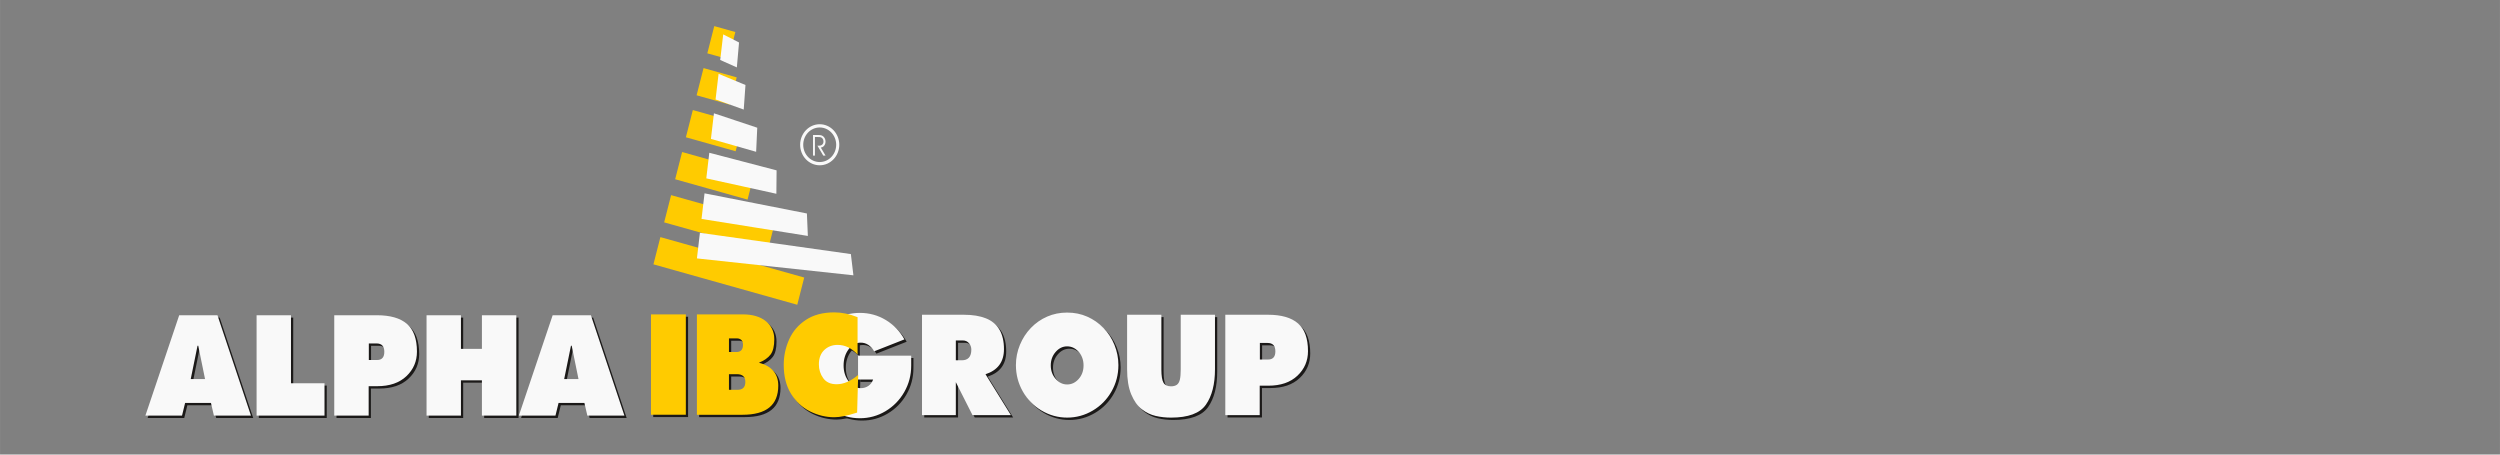<?xml version="1.0" encoding="UTF-8" standalone="no"?>
<!-- Created with Inkscape (http://www.inkscape.org/) -->

<svg
   xmlns:dc="http://purl.org/dc/elements/1.1/"
   xmlns:cc="http://creativecommons.org/ns#"
   xmlns:rdf="http://www.w3.org/1999/02/22-rdf-syntax-ns#"
   xmlns:svg="http://www.w3.org/2000/svg"
   xmlns="http://www.w3.org/2000/svg"
   xmlns:sodipodi="http://sodipodi.sourceforge.net/DTD/sodipodi-0.dtd"
   xmlns:inkscape="http://www.inkscape.org/namespaces/inkscape"
   width="308"
   height="56"
   viewBox="0 0 81.492 14.817"
   id="svg3727"
   version="1.1"
   inkscape:version="0.91+devel+osxmenu r12896"
   sodipodi:docname="logo-tpl-2inv.svg">
  <rect x="0" y="0" width="81.492" height="14.817" fill="#808080" stroke="none"/>
  <defs
     id="defs3729" />
  <sodipodi:namedview
     id="base"
     pagecolor="#ffffff"
     bordercolor="#666666"
     borderopacity="1.0"
     inkscape:pageopacity="0.0"
     inkscape:pageshadow="2"
     inkscape:zoom="2"
     inkscape:cx="297.57143"
     inkscape:cy="-20.5"
     inkscape:document-units="mm"
     inkscape:current-layer="Layer1003"
     showgrid="false"
     units="px"
     inkscape:window-width="2400"
     inkscape:window-height="755"
     inkscape:window-x="0"
     inkscape:window-y="23"
     inkscape:window-maximized="0" />
  <g
     inkscape:label="Layer 1"
     inkscape:groupmode="layer"
     id="layer1"
     transform="translate(0,-282.183)">
    <g
       transform="matrix(0.326,0,0,0.342,-146.748,182.285)"
       id="Layer1000">
      <g
         id="Layer1001">
        <path
           d="m 576.345,326.591 0.827,0 c 0.482,0 0.724,-0.261 0.724,-0.782 0,-0.532 -0.261,-0.797 -0.782,-0.797 l -0.768,0 0,1.58 z m -0.015,2.495 0,2.805 -3.44,0 0,-9.568 4.267,0 c 1.329,0 2.328,0.273 2.997,0.82 0.669,0.546 1.004,1.43 1.004,2.65 0,0.925 -0.352,1.705 -1.056,2.34 -0.704,0.635 -1.676,0.952 -2.916,0.952 l -0.856,0 z m -13.259,-1.565 0,-5.197 3.426,0 0,5.227 c 0,0.591 0.069,1.004 0.207,1.24 0.138,0.236 0.389,0.354 0.753,0.354 0.236,0 0.428,-0.047 0.576,-0.14 0.148,-0.094 0.251,-0.256 0.31,-0.487 0.059,-0.231 0.088,-0.554 0.088,-0.967 l 0,-5.227 3.426,0 0,5.197 c 0,1.427 -0.303,2.552 -0.908,3.374 -0.605,0.822 -1.769,1.233 -3.492,1.233 -0.531,0 -1.043,-0.054 -1.536,-0.162 -0.492,-0.108 -0.952,-0.32 -1.381,-0.635 -0.428,-0.315 -0.78,-0.787 -1.056,-1.417 -0.276,-0.63 -0.413,-1.427 -0.413,-2.392 z m -5.995,-2.185 c -0.443,0 -0.827,0.177 -1.152,0.532 -0.325,0.354 -0.487,0.782 -0.487,1.284 0,0.502 0.163,0.93 0.487,1.284 0.325,0.354 0.709,0.532 1.152,0.532 0.443,0 0.827,-0.175 1.152,-0.524 0.325,-0.349 0.487,-0.78 0.487,-1.292 0,-0.512 -0.162,-0.943 -0.487,-1.292 -0.325,-0.35 -0.709,-0.524 -1.152,-0.524 z m 0,-3.219 c 0.728,0 1.4,0.13 2.015,0.391 0.615,0.261 1.154,0.618 1.617,1.071 0.463,0.453 0.827,0.989 1.093,1.609 0.266,0.62 0.399,1.265 0.399,1.934 0,0.906 -0.229,1.742 -0.687,2.51 -0.458,0.768 -1.083,1.376 -1.875,1.824 -0.792,0.448 -1.646,0.672 -2.562,0.672 -0.915,0 -1.769,-0.224 -2.562,-0.672 -0.792,-0.448 -1.417,-1.056 -1.875,-1.824 -0.458,-0.768 -0.687,-1.605 -0.687,-2.51 0,-0.669 0.133,-1.312 0.399,-1.927 0.266,-0.615 0.632,-1.154 1.1,-1.617 0.468,-0.463 1.009,-0.822 1.624,-1.078 0.615,-0.256 1.282,-0.384 2.001,-0.384 z m -11.133,4.548 0.591,0 c 0.64,0 0.96,-0.34 0.96,-1.019 0,-0.236 -0.079,-0.441 -0.236,-0.613 -0.157,-0.172 -0.359,-0.259 -0.605,-0.259 l -0.709,0 0,1.89 z m 0.812,-4.341 c 0.866,0 1.597,0.113 2.193,0.34 0.595,0.226 1.046,0.583 1.351,1.07 0.305,0.487 0.458,1.11 0.458,1.868 0,1.211 -0.615,2.008 -1.846,2.392 l 2.539,3.898 -3.839,0 -1.668,-3.145 0,3.145 -3.381,0 0,-9.568 4.193,0 z m -5.95,2.348 -3.027,1.137 c -0.345,-0.551 -0.792,-0.827 -1.344,-0.827 -0.482,0 -0.889,0.214 -1.218,0.642 -0.33,0.428 -0.495,0.937 -0.495,1.528 0,0.591 0.17,1.1 0.509,1.528 0.34,0.428 0.741,0.642 1.204,0.642 0.295,0 0.553,-0.074 0.775,-0.222 0.222,-0.148 0.376,-0.349 0.465,-0.605 l -1.506,0 0,-2.274 5.315,0 0,0.945 c 0,0.915 -0.231,1.757 -0.694,2.525 -0.463,0.768 -1.088,1.376 -1.875,1.823 -0.788,0.448 -1.644,0.672 -2.569,0.672 -0.925,0 -1.782,-0.224 -2.569,-0.672 -0.787,-0.448 -1.413,-1.056 -1.875,-1.823 -0.463,-0.768 -0.694,-1.609 -0.694,-2.525 0,-0.915 0.231,-1.757 0.694,-2.525 0.462,-0.768 1.088,-1.376 1.875,-1.824 0.788,-0.448 1.644,-0.672 2.569,-0.672 0.945,0 1.811,0.226 2.599,0.679 0.787,0.453 1.407,1.068 1.86,1.846 z"
           style="fill:#1b1918;fill-rule:evenodd"
           id="path3839"
           inkscape:connector-curvature="0" />
        <path
           d="m 534.125,325.196 c -0.531,0 -0.977,0.163 -1.336,0.487 -0.359,0.325 -0.539,0.783 -0.539,1.373 0,0.492 0.145,0.93 0.436,1.314 0.29,0.384 0.736,0.576 1.336,0.576 0.709,0 1.427,-0.295 2.156,-0.886 l -0.103,3.588 c -0.965,0.295 -1.723,0.443 -2.274,0.443 -0.847,0 -1.661,-0.187 -2.444,-0.561 -0.782,-0.374 -1.415,-0.935 -1.897,-1.683 -0.482,-0.748 -0.724,-1.664 -0.724,-2.746 0,-0.847 0.18,-1.654 0.539,-2.421 0.359,-0.768 0.918,-1.39 1.676,-1.868 0.758,-0.477 1.703,-0.716 2.835,-0.716 0.748,0 1.526,0.152 2.333,0.458 l 0,3.558 c -0.591,-0.61 -1.255,-0.915 -1.993,-0.915 z m -10.011,4.282 c 0.522,0 0.783,-0.251 0.783,-0.753 0,-0.492 -0.281,-0.738 -0.842,-0.738 l -0.797,0 0,1.491 0.856,0 z m -0.103,-3.603 c 0.433,0 0.65,-0.231 0.65,-0.694 0,-0.207 -0.057,-0.359 -0.17,-0.458 -0.113,-0.098 -0.263,-0.147 -0.45,-0.147 l -0.782,0 0,1.299 0.753,0 z m -3.957,5.98 0,-9.568 4.577,0 c 0.984,0 1.757,0.216 2.318,0.65 0.561,0.433 0.842,1.009 0.842,1.728 0,0.65 -0.123,1.132 -0.369,1.447 -0.246,0.315 -0.635,0.576 -1.167,0.783 1.289,0.325 1.934,1.053 1.934,2.185 0,1.851 -1.191,2.776 -3.573,2.776 l -4.563,0 z m -4.592,0 0,-9.568 3.485,0 0,9.568 -3.485,0 z"
           style="fill:#1b1918;fill-rule:evenodd"
           id="path3841"
           inkscape:connector-curvature="0" />
        <path
           d="m 508.214,328.454 -0.679,-3.175 -0.074,0 -0.679,3.175 1.432,0 z m -5.965,3.485 3.381,-9.568 3.824,0 3.352,9.568 -3.706,0 -0.295,-1.211 -2.584,0 -0.31,1.211 -3.662,0 z m -9.229,0 0,-9.568 3.44,0 0,3.204 2.097,0 0,-3.204 3.44,0 0,9.568 -3.44,0 0,-3.366 -2.097,0 0,3.366 -3.44,0 z m -5.773,-5.301 0.827,0 c 0.482,0 0.724,-0.261 0.724,-0.782 0,-0.532 -0.261,-0.797 -0.782,-0.797 l -0.768,0 0,1.58 z m -0.015,2.495 0,2.805 -3.44,0 0,-9.568 4.267,0 c 1.329,0 2.328,0.273 2.997,0.82 0.669,0.546 1.004,1.43 1.004,2.65 0,0.925 -0.352,1.705 -1.056,2.34 -0.704,0.635 -1.676,0.952 -2.916,0.952 l -0.856,0 z m -11.207,2.805 0,-9.568 3.44,0 0,6.482 3.352,0 0,3.086 -6.792,0 z m -5.153,-3.485 -0.679,-3.175 -0.074,0 -0.679,3.175 1.432,0 z m -5.965,3.485 3.381,-9.568 3.824,0 3.352,9.568 -3.706,0 -0.295,-1.211 -2.584,0 -0.31,1.211 -3.662,0 z"
           style="fill:#1b1918;fill-rule:evenodd"
           id="path3843"
           inkscape:connector-curvature="0" />
      </g>
      <g
         id="Layer1002">
        <path
           d="m 530.56,318.553 -0.695,2.595 -14.382,-3.853 0.695,-2.595 14.382,3.853 z m -2.976,-5.085 -0.695,2.595 -10.334,-2.769 0.695,-2.595 10.334,2.769 z m -1.994,-4.938 -0.695,2.595 -7.239,-1.94 0.695,-2.595 7.239,1.94 z m -1.192,-4.608 -0.695,2.595 -4.975,-1.333 0.695,-2.595 4.975,1.333 z m -0.589,-4.446 -0.695,2.595 -3.314,-0.888 0.695,-2.595 3.314,0.888 z m -0.136,-4.324 -0.695,2.595 -2.107,-0.564 0.695,-2.595 2.106,0.565 z"
           style="fill:#ffcb00;fill-rule:evenodd"
           id="path3846"
           inkscape:connector-curvature="0" />
        <path
           d="m 535.225,316.317 c 0.085,0.673 0.168,1.348 0.254,2.024 -2.61,-0.269 -5.22,-0.539 -7.826,-0.807 -2.606,-0.269 -5.214,-0.537 -7.821,-0.805 0.099,-0.814 0.2,-1.627 0.299,-2.441 2.515,0.337 5.032,0.676 7.544,1.013 2.515,0.338 5.034,0.676 7.55,1.015 z m -4.396,-3.871 c 0.03,0.712 0.064,1.427 0.095,2.141 -1.773,-0.272 -3.545,-0.541 -5.317,-0.811 -1.772,-0.271 -3.544,-0.539 -5.314,-0.809 0.101,-0.813 0.2,-1.627 0.301,-2.44 1.705,0.32 3.41,0.638 5.115,0.958 1.705,0.32 3.413,0.641 5.12,0.962 z m -3.031,-4.107 c -0.007,0.743 -0.015,1.487 -0.022,2.23 -1.167,-0.244 -2.337,-0.491 -3.503,-0.736 -1.167,-0.244 -2.339,-0.488 -3.504,-0.732 0.101,-0.813 0.2,-1.627 0.301,-2.44 1.12,0.278 2.243,0.557 3.363,0.837 1.121,0.281 2.244,0.559 3.366,0.84 z m -1.934,-4.065 c -0.037,0.766 -0.073,1.531 -0.111,2.295 -0.754,-0.205 -1.508,-0.41 -2.26,-0.615 -0.754,-0.205 -1.508,-0.411 -2.261,-0.615 0.101,-0.813 0.2,-1.627 0.301,-2.44 0.721,0.229 1.444,0.457 2.165,0.686 0.721,0.229 1.443,0.46 2.166,0.689 z m -1.178,-4.074 c -0.058,0.783 -0.118,1.563 -0.174,2.344 -0.939,-0.322 -1.879,-0.645 -2.816,-0.966 0.099,-0.814 0.2,-1.627 0.301,-2.44 0.896,0.355 1.792,0.71 2.689,1.062 z m -0.643,-4.052 c -0.072,0.79 -0.146,1.582 -0.219,2.376 -0.554,-0.237 -1.11,-0.472 -1.664,-0.708 0.099,-0.814 0.2,-1.627 0.3,-2.438 0.527,0.258 1.055,0.514 1.582,0.77 z"
           style="fill:#f9f9f9;fill-rule:evenodd"
           id="path3848"
           inkscape:connector-curvature="0" />
      </g>
      <g
         id="Layer1003">
        <path
           d="m 576.121,326.367 0.827,0 c 0.482,0 0.724,-0.261 0.724,-0.782 0,-0.532 -0.261,-0.797 -0.782,-0.797 l -0.768,0 0,1.58 z m -0.015,2.495 0,2.805 -3.44,0 0,-9.568 4.267,0 c 1.329,0 2.328,0.273 2.997,0.82 0.669,0.546 1.004,1.43 1.004,2.65 0,0.925 -0.352,1.705 -1.056,2.34 -0.704,0.635 -1.676,0.952 -2.916,0.952 l -0.856,0 z m -13.259,-1.565 0,-5.197 3.426,0 0,5.227 c 0,0.591 0.069,1.004 0.207,1.24 0.138,0.236 0.389,0.354 0.753,0.354 0.236,0 0.428,-0.047 0.576,-0.14 0.147,-0.094 0.251,-0.256 0.31,-0.487 0.059,-0.231 0.088,-0.554 0.088,-0.967 l 0,-5.227 3.426,0 0,5.197 c 0,1.427 -0.303,2.552 -0.908,3.374 -0.605,0.822 -1.769,1.233 -3.492,1.233 -0.531,0 -1.043,-0.054 -1.536,-0.162 -0.492,-0.108 -0.952,-0.32 -1.381,-0.635 -0.428,-0.315 -0.78,-0.787 -1.056,-1.417 -0.276,-0.63 -0.413,-1.427 -0.413,-2.392 z m -5.995,-2.185 c -0.443,0 -0.827,0.177 -1.152,0.532 -0.325,0.354 -0.487,0.782 -0.487,1.284 0,0.502 0.163,0.93 0.487,1.284 0.325,0.354 0.709,0.532 1.152,0.532 0.443,0 0.827,-0.175 1.152,-0.524 0.325,-0.349 0.487,-0.78 0.487,-1.292 0,-0.512 -0.162,-0.943 -0.487,-1.292 -0.325,-0.349 -0.709,-0.524 -1.152,-0.524 z m 0,-3.219 c 0.729,0 1.4,0.13 2.015,0.391 0.615,0.261 1.154,0.618 1.617,1.071 0.463,0.453 0.827,0.989 1.093,1.609 0.266,0.62 0.399,1.265 0.399,1.934 0,0.906 -0.229,1.742 -0.687,2.51 -0.458,0.768 -1.083,1.376 -1.875,1.823 -0.793,0.448 -1.646,0.672 -2.562,0.672 -0.915,0 -1.769,-0.224 -2.562,-0.672 -0.792,-0.448 -1.417,-1.056 -1.875,-1.823 -0.458,-0.768 -0.687,-1.605 -0.687,-2.51 0,-0.669 0.133,-1.312 0.399,-1.927 0.266,-0.615 0.632,-1.154 1.1,-1.617 0.468,-0.463 1.009,-0.822 1.624,-1.078 0.615,-0.256 1.282,-0.384 2.001,-0.384 z m -11.133,4.548 0.591,0 c 0.64,0 0.96,-0.339 0.96,-1.019 0,-0.236 -0.079,-0.441 -0.236,-0.613 -0.158,-0.172 -0.359,-0.258 -0.605,-0.258 l -0.709,0 0,1.89 z m 0.812,-4.341 c 0.866,0 1.597,0.113 2.193,0.34 0.596,0.226 1.046,0.583 1.351,1.07 0.305,0.487 0.458,1.11 0.458,1.868 0,1.211 -0.615,2.008 -1.846,2.392 l 2.539,3.898 -3.839,0 -1.668,-3.145 0,3.145 -3.381,0 0,-9.568 4.193,0 z m -5.95,2.348 -3.027,1.137 c -0.345,-0.551 -0.793,-0.827 -1.344,-0.827 -0.482,0 -0.889,0.214 -1.218,0.642 -0.33,0.428 -0.495,0.937 -0.495,1.528 0,0.591 0.17,1.1 0.509,1.528 0.339,0.428 0.741,0.642 1.203,0.642 0.295,0 0.554,-0.074 0.775,-0.221 0.221,-0.148 0.376,-0.349 0.465,-0.605 l -1.506,0 0,-2.274 5.315,0 0,0.945 c 0,0.915 -0.231,1.757 -0.694,2.525 -0.463,0.768 -1.088,1.376 -1.875,1.824 -0.788,0.448 -1.644,0.672 -2.569,0.672 -0.925,0 -1.782,-0.224 -2.569,-0.672 -0.787,-0.448 -1.413,-1.056 -1.875,-1.824 -0.463,-0.768 -0.694,-1.609 -0.694,-2.525 0,-0.915 0.231,-1.757 0.694,-2.525 0.462,-0.768 1.088,-1.376 1.875,-1.823 0.788,-0.448 1.644,-0.672 2.569,-0.672 0.945,0 1.811,0.226 2.599,0.679 0.787,0.453 1.407,1.068 1.86,1.846 z"
           style="fill:#f9f9f9;fill-rule:evenodd"
           id="path3851"
           inkscape:connector-curvature="0" />
        <path
           d="m 533.901,324.973 c -0.531,0 -0.977,0.163 -1.336,0.487 -0.359,0.325 -0.539,0.783 -0.539,1.373 0,0.492 0.145,0.93 0.436,1.314 0.29,0.384 0.736,0.576 1.336,0.576 0.709,0 1.427,-0.295 2.156,-0.886 l -0.103,3.588 c -0.965,0.295 -1.723,0.443 -2.274,0.443 -0.847,0 -1.661,-0.187 -2.444,-0.561 -0.782,-0.374 -1.415,-0.935 -1.897,-1.683 -0.482,-0.748 -0.724,-1.664 -0.724,-2.746 0,-0.847 0.18,-1.654 0.539,-2.421 0.359,-0.768 0.918,-1.391 1.676,-1.868 0.758,-0.477 1.703,-0.716 2.835,-0.716 0.748,0 1.526,0.152 2.333,0.458 l 0,3.558 c -0.591,-0.61 -1.255,-0.915 -1.993,-0.915 z m -10.011,4.282 c 0.522,0 0.783,-0.251 0.783,-0.753 0,-0.492 -0.281,-0.738 -0.842,-0.738 l -0.797,0 0,1.491 0.856,0 z m -0.103,-3.603 c 0.433,0 0.65,-0.231 0.65,-0.694 0,-0.207 -0.057,-0.359 -0.17,-0.458 -0.113,-0.098 -0.263,-0.148 -0.45,-0.148 l -0.782,0 0,1.299 0.753,0 z m -3.957,5.98 0,-9.568 4.577,0 c 0.984,0 1.757,0.217 2.318,0.65 0.561,0.433 0.842,1.009 0.842,1.728 0,0.65 -0.123,1.132 -0.369,1.447 -0.246,0.315 -0.635,0.576 -1.167,0.783 1.29,0.325 1.934,1.053 1.934,2.185 0,1.851 -1.191,2.776 -3.573,2.776 l -4.562,0 z m -4.592,0 0,-9.568 3.485,0 0,9.568 -3.485,0 z"
           style="fill:#ffcb00;fill-rule:evenodd"
           id="path3853"
           inkscape:connector-curvature="0" />
        <path
           d="m 507.99,328.23 -0.679,-3.175 -0.074,0 -0.679,3.175 1.432,0 z m -5.965,3.485 3.381,-9.568 3.824,0 3.352,9.568 -3.706,0 -0.295,-1.211 -2.584,0 -0.31,1.211 -3.662,0 z m -9.229,0 0,-9.568 3.44,0 0,3.204 2.097,0 0,-3.204 3.44,0 0,9.568 -3.44,0 0,-3.366 -2.097,0 0,3.366 -3.44,0 z m -5.773,-5.301 0.827,0 c 0.482,0 0.724,-0.261 0.724,-0.782 0,-0.532 -0.261,-0.797 -0.782,-0.797 l -0.768,0 0,1.58 z m -0.015,2.495 0,2.806 -3.44,0 0,-9.568 4.267,0 c 1.329,0 2.328,0.273 2.997,0.82 0.669,0.546 1.004,1.43 1.004,2.65 0,0.925 -0.352,1.705 -1.056,2.34 -0.704,0.635 -1.676,0.952 -2.916,0.952 l -0.856,0 z m -11.207,2.806 0,-9.568 3.44,0 0,6.482 3.352,0 0,3.086 -6.792,0 z m -5.153,-3.485 -0.679,-3.175 -0.074,0 -0.679,3.175 1.432,0 z m -5.965,3.485 3.381,-9.568 3.824,0 3.352,9.568 -3.706,0 -0.295,-1.211 -2.584,0 -0.31,1.211 -3.662,0 z"
           style="fill:#f9f9f9;fill-rule:evenodd"
           id="path3855"
           inkscape:connector-curvature="0" />
      </g>
      <path
         d="m 532.109,303.94 c 1.078,0 1.957,0.879 1.957,1.957 0,1.078 -0.879,1.957 -1.957,1.957 -1.078,0 -1.957,-0.879 -1.957,-1.957 0,-1.078 0.879,-1.957 1.957,-1.957 z m 0,0.309 c 0.908,0 1.648,0.74 1.648,1.648 0,0.908 -0.741,1.648 -1.648,1.648 -0.908,0 -1.648,-0.74 -1.648,-1.648 0,-0.908 0.74,-1.648 1.648,-1.648 z m -0.479,0.911 0,1.768 -0.19,0 0,-1.96 0.527,0 c 0.116,0 0.209,0.009 0.279,0.026 0.07,0.018 0.134,0.046 0.192,0.087 0.078,0.055 0.14,0.128 0.185,0.219 0.046,0.092 0.068,0.189 0.068,0.291 0,0.152 -0.045,0.282 -0.135,0.391 -0.09,0.11 -0.203,0.17 -0.339,0.179 l 0.474,0.766 -0.229,0 -0.582,-0.945 0.186,0 c 0.124,0 0.225,-0.036 0.302,-0.109 0.077,-0.073 0.117,-0.166 0.117,-0.28 0,-0.069 -0.012,-0.132 -0.036,-0.188 -0.024,-0.056 -0.059,-0.106 -0.106,-0.148 -0.039,-0.035 -0.085,-0.06 -0.139,-0.075 -0.054,-0.015 -0.151,-0.022 -0.29,-0.022 l -0.284,0 z"
         style="fill:#f9f9f9;fill-rule:evenodd"
         id="path3857"
         inkscape:connector-curvature="0" />
    </g>
  </g>
</svg>
